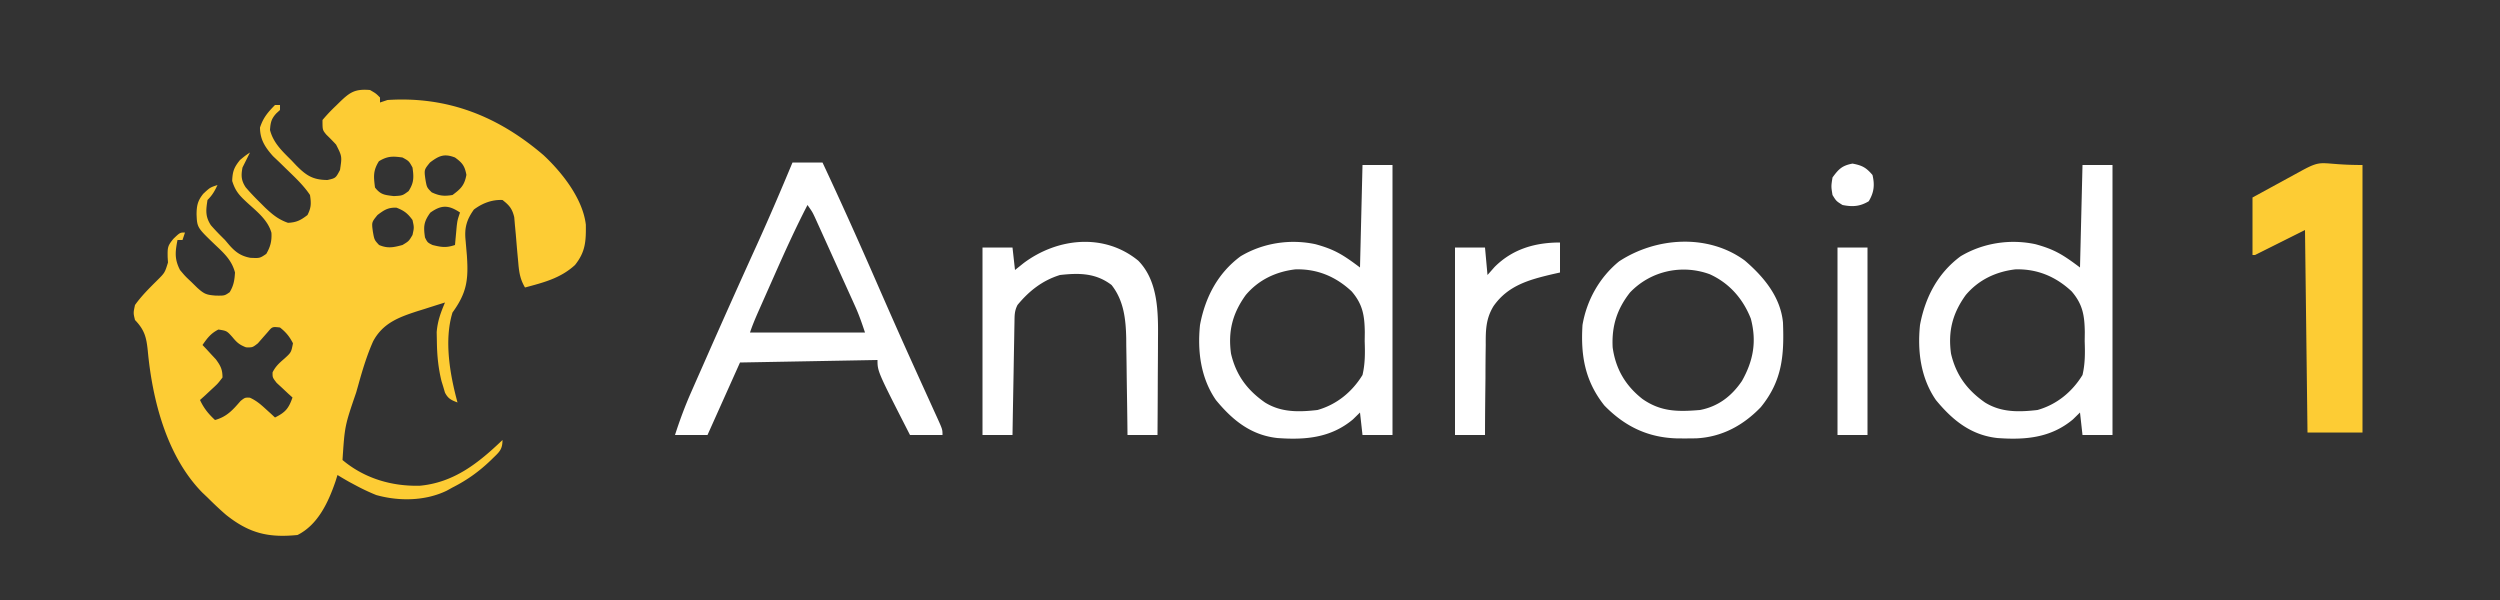 <svg xmlns="http://www.w3.org/2000/svg" width="1000" height="240"><rect width="100%" height="100%" fill="#333333" stroke="none"/><path d="M148 36c2.375 1.375 2.375 1.375 4 3v2l3-1c24.01-1.545 44.202 6.474 62.39 22.047 7.434 6.927 15.727 17.418 16.946 27.82.086 6.662-.133 10.853-4.336 16.133-5.807 5.313-12.5 6.981-20 9-1.998-3.377-2.39-6.27-2.71-10.156l-.337-3.598c-.219-2.497-.43-4.994-.633-7.492l-.343-3.598-.28-3.287c-.829-3.411-1.954-4.729-4.697-6.869-4.265-.18-8.054 1.296-11.438 3.813-2.912 4.077-3.847 7.35-3.328 12.32l.25 2.928.266 3.064c.666 9.723.026 14.929-5.75 22.875-3.453 11.264-.988 24.935 2 36-2.517-.976-3.748-1.513-5.012-3.953l-.675-2.297-.7-2.266c-1.31-5.307-1.795-10.394-1.863-15.859l-.078-3.773c.383-4.503 1.58-7.704 3.328-11.852-2.838.882-5.67 1.78-8.5 2.688l-2.398.74c-7.567 2.45-14 4.825-17.875 12.146-2.472 5.589-4.221 11.358-5.852 17.238l-.905 3.19c-4.568 13.335-4.568 13.335-5.47 26.998 8.749 7.366 19.793 10.627 31.055 10.281 13.608-1.3 23.364-9.108 32.945-18.281 0 4.102-1.513 4.946-4.375 7.813-4.828 4.671-9.643 8.163-15.625 11.187l-2.254 1.25c-8.589 4.185-19.151 4.323-28.262 1.762A82.792 82.792 0 0 1 142 194l-2.29-1.223A126.855 126.855 0 0 1 135 190l-.777 2.492C131.392 200.746 127.26 209.87 119 214c-11.711 1.17-19.347-.698-28.617-8.086C87.82 203.695 85.402 201.39 83 199l-2.121-2.016c-14.235-14.54-19.94-37.043-21.767-56.688-.554-5.347-1.264-8.28-5.112-12.296-.688-2.813-.688-2.813 0-6 2.561-3.596 5.672-6.684 8.8-9.785 3.138-3.13 3.138-3.13 4.395-7.219l-.132-2.058c-.064-4.016-.041-4.556 2.312-7.438C72 93 72 93 74 93l-1 3h-2c-.941 4.8-1.23 7.628 1 12 2.075 2.473 2.075 2.473 4.5 4.75l2.406 2.36c2.803 2.53 3.685 2.86 7.531 3.14 3.416.03 3.416.03 5.438-1.375 1.596-2.66 1.94-4.785 2.125-7.875-1.316-4.985-4.437-7.757-8.063-11.188-7.08-6.8-7.08-6.8-7.312-12.062.028-3.518.465-5.5 2.688-8.25C84 75 84 75 87 74c-1.152 2.468-2.048 4.048-4 6-.637 4.103-.934 6.557 1.355 10.094C86.155 92.16 88.047 94.079 90 96l1.52 1.8c2.587 2.988 4.766 4.608 8.605 5.325 3.795.182 3.795.182 6.375-1.563 1.664-2.843 2.25-5.11 2.078-8.417-1.365-5.066-5.81-8.533-9.566-11.957-3.173-2.943-4.826-4.588-6.137-8.813.142-3.828.739-5.413 3.125-8.375 2.188-1.813 2.188-1.813 4-3l-3 6c-.607 3.187-.54 5.188 1.281 7.926 1.82 2.13 3.72 4.11 5.719 6.074l2.035 2.031c2.973 2.795 5.276 4.726 9.153 6.094 3.425-.152 5.116-1.045 7.812-3.125 1.509-3.018 1.5-4.623 1-8-2.646-3.977-6.182-7.202-9.586-10.523l-2.664-2.602-2.516-2.383C106.08 58.973 104 55.794 104 51c1.321-3.963 3.083-6.012 6-9h2v2l-1.438 1.313c-2.057 2.222-2.347 3.682-2.562 6.687 1.358 5.263 4.964 8.514 8.688 12.25l1.818 1.93C122.46 70.173 125.13 71.972 131 72c3.278-.752 3.278-.752 5-4 .83-5.437.83-5.437-1.566-10.16a94.424 94.424 0 0 0-3.903-3.98C129 52 129 52 129 48a67.786 67.786 0 0 1 5.375-5.688l1.54-1.51c4.177-4.05 6.21-5.272 12.085-4.802Zm24 29c-2.345 2.885-2.345 2.885-1.875 6.5.584 3.462.584 3.462 2.563 5.438 3.098 1.423 4.934 1.614 8.312 1.062 3.363-2.486 4.8-3.914 5.563-8.063-.694-3.621-1.602-4.776-4.563-6.937-4.315-1.66-6.39-.732-10 2Zm-20.438-.5c-2.36 3.778-2.124 6.078-1.562 10.5 2.28 2.918 3.826 2.978 7.5 3.438 3.484-.18 3.484-.18 5.938-2 2.166-3.38 2.125-5.498 1.562-9.438-1.417-2.583-1.417-2.583-4-4-3.906-.558-6.051-.584-9.438 1.5ZM151 86c-2.345 2.885-2.345 2.885-1.875 6.5.6 3.45.6 3.45 2.5 5.5 3.499 1.473 5.75.971 9.375 0 2.543-1.543 2.543-1.543 4-4 .667-3 .667-3 0-6-1.936-2.654-3.379-3.761-6.438-4.938-3.38-.082-4.893.918-7.562 2.938Zm21.125-.938C169.487 88.71 169.347 90.59 170 95c1 2 1 2 3 3 3.6.9 5.45 1.183 9 0l.184-2.082.254-2.73c.08-.894.162-1.787.246-2.708C183 88 183 88 184 85c-4.522-3.015-7.41-3.14-11.875.063Zm-64.992 47.723c-1.338 1.517-2.671 3.038-4 4.563C101 139 101 139 98.43 138.94c-2.627-1.017-3.668-1.913-5.43-4.066-2.284-2.536-2.284-2.536-5.625-3.063-3.026 1.513-4.467 3.432-6.375 6.188l1.496 1.574c.64.698 1.281 1.395 1.942 2.113l1.933 2.075C88.255 146.35 89 147.786 89 151c-1.871 2.457-1.871 2.457-4.438 4.813l-2.558 2.394L80 160c1.552 3.328 3.306 5.486 6 8 4.76-1.298 7.123-4.029 10.254-7.637C98 159 98 159 99.949 159.07c2.53 1.147 4.255 2.617 6.301 4.493l2.14 1.94L110 167c4.208-2.104 5.463-3.61 7-8l-1.785-1.61-2.278-2.14-2.285-2.11C109 151 109 151 109.027 148.95c1.185-2.374 2.594-3.659 4.598-5.387 2.863-2.586 2.863-2.586 3.563-6.25-1.397-2.72-2.793-4.411-5.188-6.313-3.07-.346-3.07-.346-4.867 1.785Z" fill="#FDCC34"/><path d="M317 65h12c7.494 15.972 14.7 32.054 21.76 48.222 4.411 10.103 8.856 20.189 13.396 30.235l1.27 2.81c2.023 4.475 4.053 8.947 6.088 13.417l2.181 4.812 1.02 2.226C377 171.774 377 171.774 377 174h-13c-13-25.42-13-25.42-13-30l-55 1-13 29h-13c1.917-5.972 4.054-11.711 6.598-17.441l1.05-2.391c1.134-2.579 2.274-5.155 3.414-7.73.8-1.814 1.6-3.628 2.398-5.442a4393.32 4393.32 0 0 1 19.349-43.182C307.73 86.954 312.423 76.01 317 65Zm6 17c-4.77 9.22-9.04 18.63-13.234 28.121a15098.064 15098.064 0 0 0-5.38 12.133l-.987 2.225c-1.244 2.819-2.424 5.597-3.399 8.521h46c-1.227-3.681-2.365-7.004-3.94-10.489l-1.132-2.517-1.21-2.662-1.254-2.778c-.873-1.93-1.747-3.858-2.623-5.786-1.34-2.954-2.675-5.91-4.009-8.868l-2.55-5.63-1.21-2.68-1.133-2.49-.99-2.185C324.93 84.758 324.93 84.758 323 82ZM833 66h12v108h-12l-1-9-2.813 2.75c-8.848 7.424-19.11 8.285-30.219 7.464-10.604-1.155-17.969-7.148-24.597-15.19-6.093-8.84-7.441-19.542-6.371-30.024 2.06-11.041 7.087-20.731 16.25-27.5 9.004-5.362 19.8-6.988 29.98-4.809 7.635 2.1 10.986 4.221 17.77 9.309l1-41Zm-46.695 52.008c-5.291 7.335-7.125 14.469-5.899 23.445 1.996 8.56 6.448 14.562 13.594 19.547 6.488 4.022 13.539 3.857 21 3 7.685-2.182 13.844-7.212 18-14 1.077-4.568 1.034-8.89.875-13.563l.043-3.576c-.098-6.716-.83-11.138-5.252-16.303-6.322-5.913-13.8-9.08-22.56-8.808-7.823.929-14.71 4.228-19.801 10.258ZM545 66h12v108h-12l-1-9-2.813 2.75c-8.848 7.424-19.11 8.285-30.219 7.464-10.604-1.155-17.969-7.148-24.597-15.19-6.093-8.84-7.441-19.542-6.371-30.024 2.06-11.041 7.087-20.731 16.25-27.5 9.004-5.362 19.8-6.988 29.98-4.809 7.635 2.1 10.986 4.221 17.77 9.309l1-41Zm-46.695 52.008c-5.291 7.335-7.125 14.469-5.899 23.445 1.996 8.56 6.448 14.562 13.594 19.547 6.488 4.022 13.539 3.857 21 3 7.685-2.182 13.844-7.212 18-14 1.077-4.568 1.034-8.89.875-13.563l.043-3.576c-.098-6.716-.83-11.138-5.252-16.303-6.322-5.913-13.8-9.08-22.56-8.808-7.823.929-14.71 4.228-19.801 10.258Z" fill="#FFF"/><path d="M945 66v107h-22l-1-81-20 10h-1V79a57508.356 57508.356 0 0 1 14.004-7.646l2.988-1.631 2.761-1.508C929.722 63.365 927.64 66 945 66Z" fill="#FDCC34"/><path d="M697.902 104.203c7.582 6.495 14.304 14.528 15.29 24.805.5 13.11-.25 23.294-8.88 33.867-7.014 7.293-15.556 11.942-25.765 12.46-1.599.03-3.198.043-4.797.04l-2.536-.005c-11.838-.234-21.21-4.693-29.472-13.175-7.783-9.807-9.51-20.03-8.742-32.195 1.684-9.935 6.827-19.096 14.656-25.465 14.835-9.717 35.567-11.095 50.246-.332ZM652 117c-5.226 6.657-7.374 13.488-6.938 21.938 1.178 8.618 5.105 15.303 11.922 20.656 7.373 5.143 14.159 5.144 23.016 4.406 7.295-1.403 12.639-5.528 16.77-11.602 4.583-8.137 5.962-15.814 3.562-24.937-3.145-7.993-8.616-14.217-16.437-17.77C672.71 105.61 660.258 108.35 652 117ZM455.313 104.277c8.053 8.222 7.989 20.867 7.882 31.637l-.008 3.32c-.011 3.464-.036 6.927-.062 10.391-.01 2.363-.02 4.727-.027 7.09-.022 5.762-.057 11.523-.098 17.285h-12l-.044-4.156c-.058-5.125-.136-10.25-.218-15.375-.034-2.211-.062-4.423-.084-6.634-.034-3.193-.087-6.385-.142-9.577l-.02-2.96c-.161-7.677-.988-15.135-5.867-21.298-6.315-4.811-12.943-4.858-20.625-4-7.02 2.175-12.36 6.368-17 12-1.22 2.442-1.157 4.087-1.205 6.817l-.06 3.033-.051 3.283-.063 3.354c-.066 3.546-.125 7.092-.183 10.638l-.131 7.2c-.108 5.891-.209 11.783-.307 17.675h-12V99h12l1 9 3.438-2.75c13.511-10.116 32.253-12.15 45.875-.973ZM624 97v12l-2.965.664c-9.384 2.219-17.805 4.496-23.611 12.767-3.13 5.105-3.154 9.765-3.131 15.632l-.046 3.126a922.69 922.69 0 0 0-.06 9.811c-.023 2.228-.048 4.456-.076 6.684A1907.55 1907.55 0 0 0 594 174h-12V99h12l1 11 2.813-3.188C605.013 99.599 614.033 97 624 97ZM735 99h12v75h-12V99ZM741 65.438c3.843.72 5.458 1.571 8 4.562.942 3.999.611 6.981-1.5 10.5-3.532 2.119-6.483 2.298-10.5 1.5-2.5-1.563-2.5-1.563-4-4-.563-3.438-.563-3.438 0-7 2.45-3.387 3.864-4.787 8-5.563Z" fill="#FFF"/></svg>